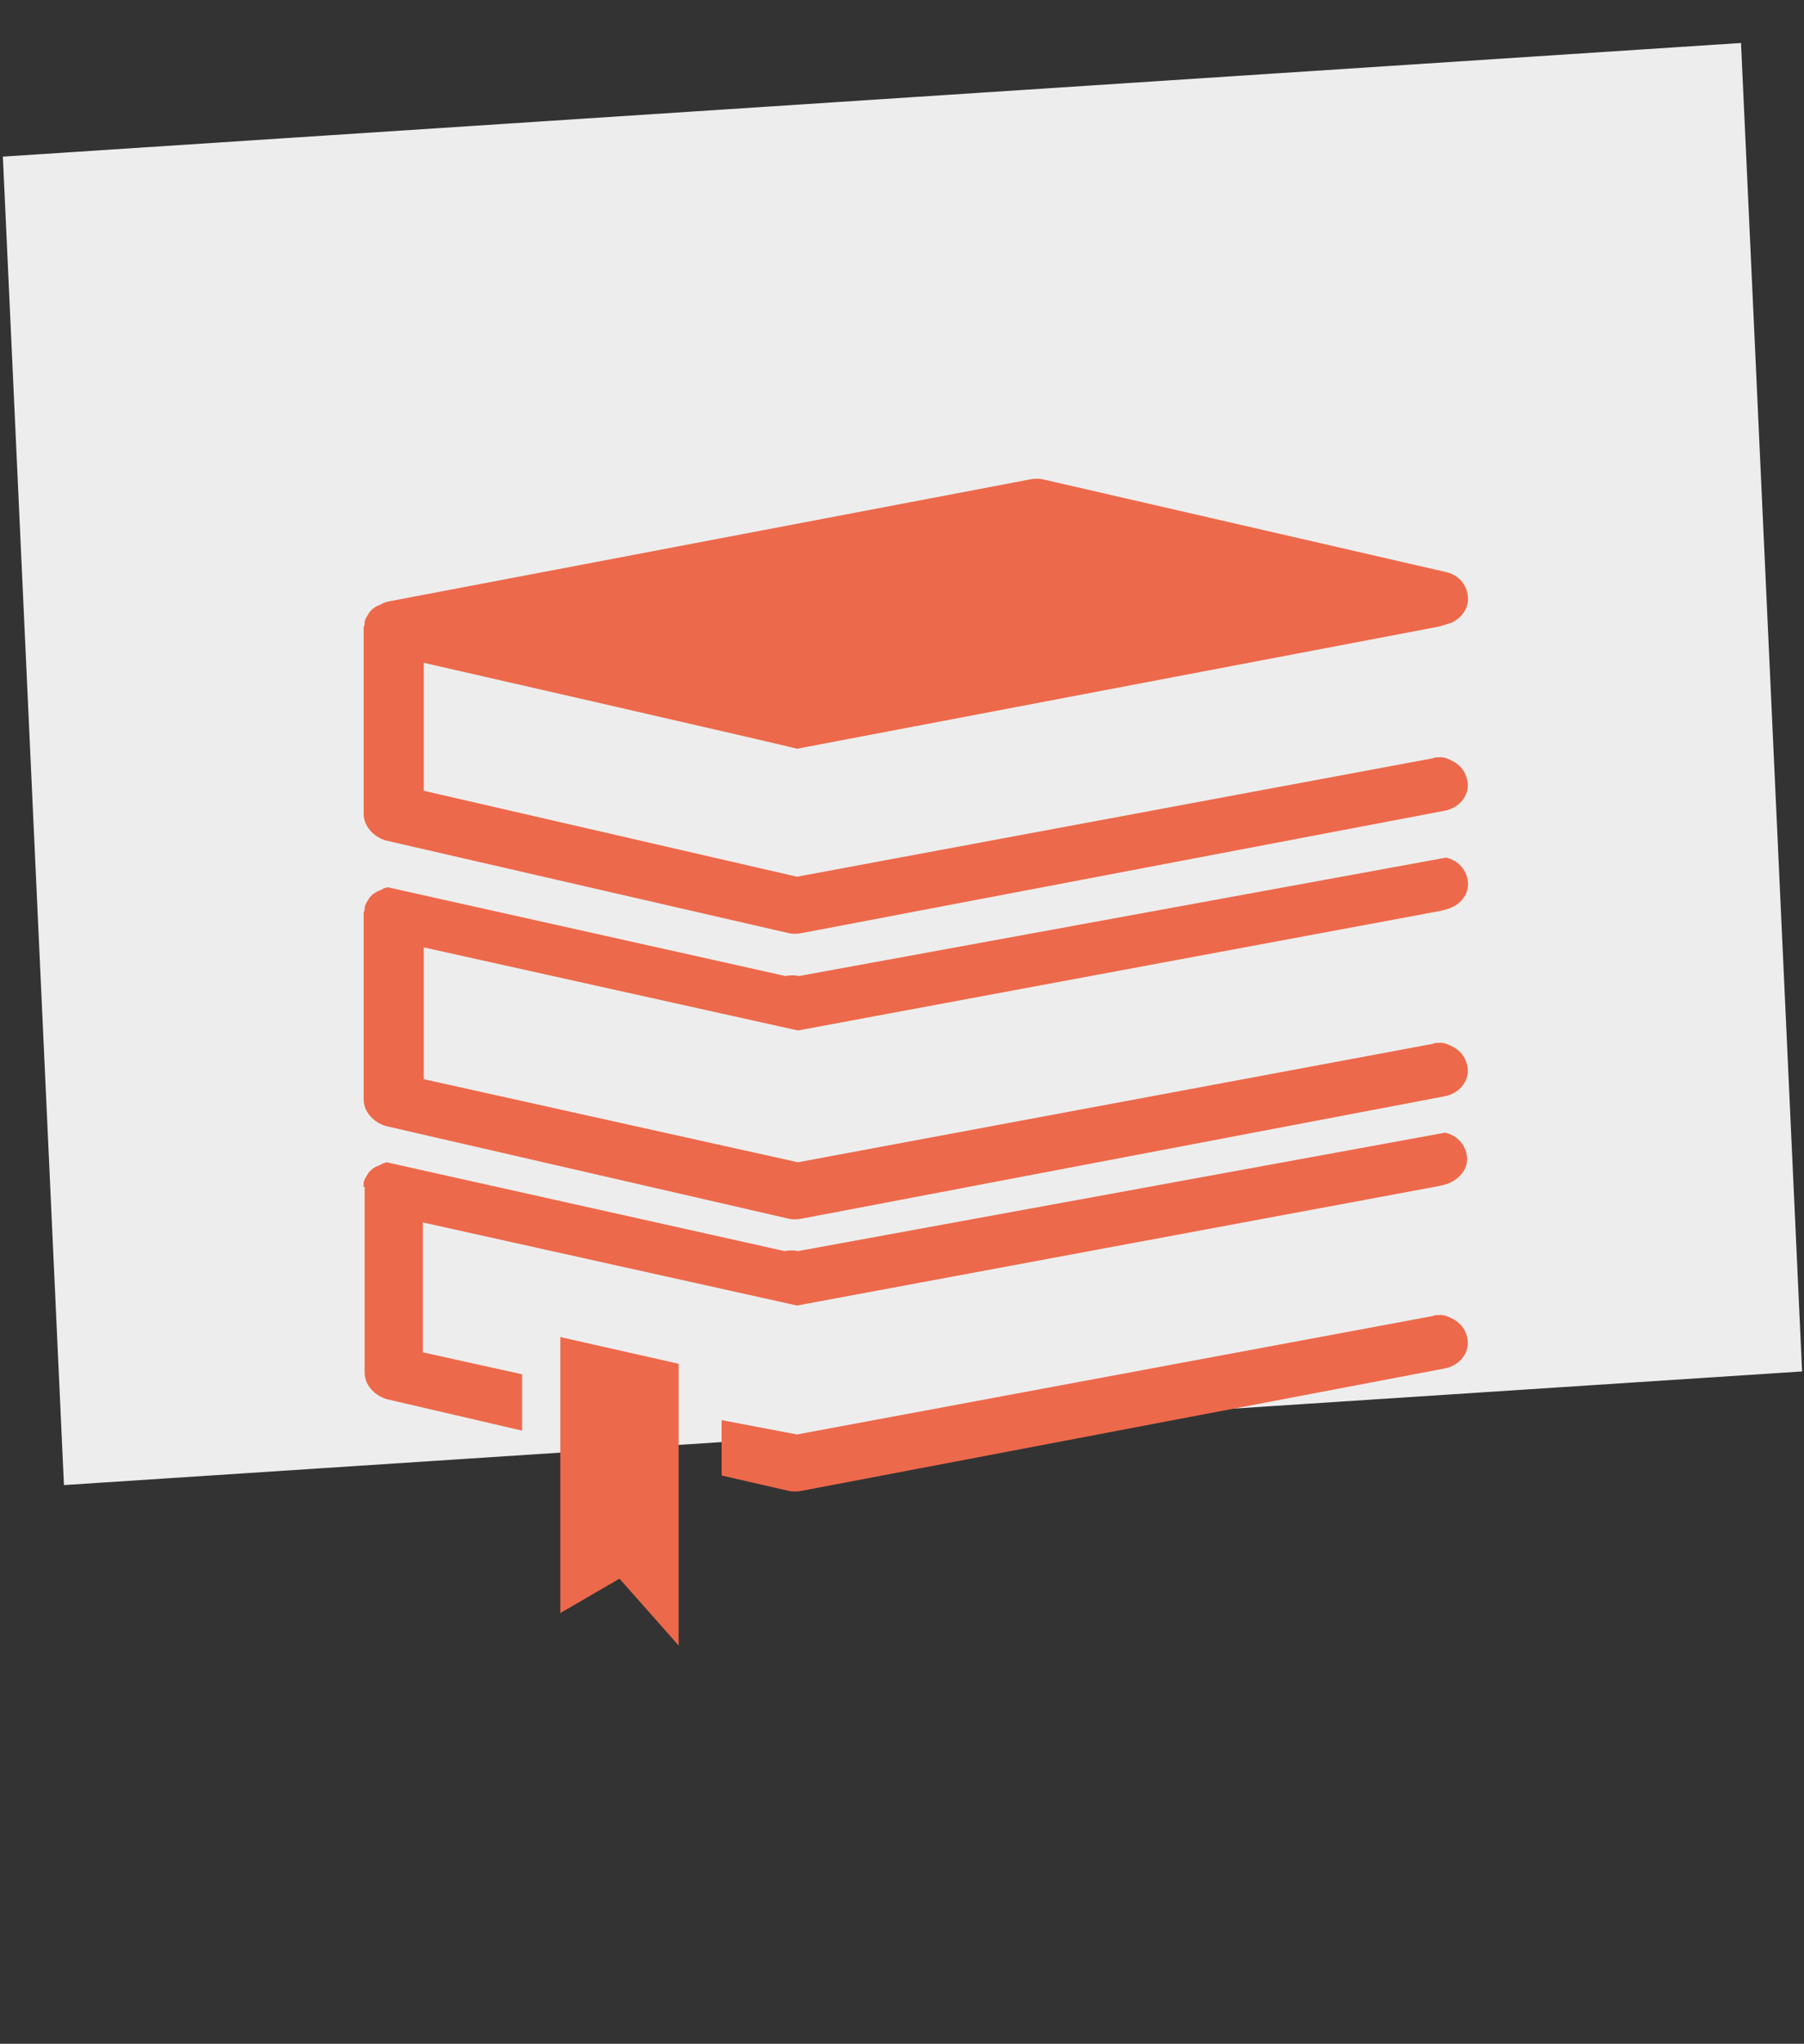 <?xml version="1.0" encoding="UTF-8"?>
<!-- Generator: Adobe Illustrator 25.4.1, SVG Export Plug-In . SVG Version: 6.00 Build 0)  -->
<svg xmlns="http://www.w3.org/2000/svg" xmlns:xlink="http://www.w3.org/1999/xlink" version="1.1" id="Ebene_1" x="0px" y="0px" viewBox="0 0 189 214" style="enable-background:new 0 0 189 214;" xml:space="preserve">

<rect x="0" y="0" width="189" height="214" fill="#333333" stroke="none"/>

<polygon points="182.4,4.5 0.3,16.4 6.7,155.5 188.8,143.6" fill="#EDEDED"></polygon>
<g>
	<path d="M83.5,150.2l-7.9-1.5v5.8l7,1.6c0.4,0.1,0.9,0.1,1.4,0l67.3-12.8c1.7-0.3,2.8-1.8,2.4-3.3   c-0.2-0.9-0.8-1.6-1.7-2c0,0-0.7-0.4-1.3-0.3c-0.2,0-0.4,0-0.6,0.1L83.5,150.2z M71.1,142.8L58.7,140v28.9l6.2-3.6l6.2,7V142.8z    M38.2,124.3C38.2,124.3,38.2,124.4,38.2,124.3l0,19.4c0,1.3,1,2.4,2.3,2.8l14.2,3.3l0-5.9l-10.4-2.3V128l39.2,8.7l67.2-12.5   c0,0,1-0.2,1.3-0.4c1-0.5,1.7-1.4,1.7-2.4c0-1.3-0.9-2.5-2.3-2.8l-67.8,12.4c-0.4-0.1-0.9-0.1-1.4,0l-41.7-9.3   c-0.1,0-0.2,0.1-0.3,0.1c-0.1,0-0.1,0-0.2,0.1c-0.2,0.1-0.3,0.1-0.4,0.2c0,0,0,0-0.1,0c-0.2,0.1-0.3,0.2-0.5,0.3   c0,0-0.1,0.1-0.1,0.1c-0.1,0.1-0.2,0.2-0.3,0.3c0,0.1-0.1,0.1-0.1,0.2c-0.1,0.1-0.1,0.2-0.2,0.3c0,0.1-0.1,0.1-0.1,0.2   c0,0.1-0.1,0.2-0.1,0.3c0,0,0,0.1,0,0.1c0,0,0,0.1,0,0.1c0,0.1,0,0.2-0.1,0.3C38.2,124.2,38.2,124.3,38.2,124.3 M153.8,62.7   c0-1.3-0.9-2.5-2.3-2.8l-42.2-9.7c-0.4-0.1-0.9-0.1-1.4,0L40.6,63c-0.1,0-0.2,0.1-0.3,0.1c-0.1,0-0.1,0-0.2,0.1   c-0.2,0.1-0.3,0.1-0.4,0.2c0,0,0,0-0.1,0c-0.2,0.1-0.3,0.2-0.5,0.3c0,0-0.1,0.1-0.1,0.1c-0.1,0.1-0.2,0.2-0.3,0.3   c0,0.1-0.1,0.1-0.1,0.2c-0.1,0.1-0.1,0.2-0.2,0.3c0,0.1-0.1,0.1-0.1,0.2c0,0.1-0.1,0.2-0.1,0.3c0,0,0,0.1,0,0.1c0,0,0,0.1,0,0.1   c0,0.1,0,0.2-0.1,0.3c0,0.1,0,0.1,0,0.2c0,0,0,0,0,0.1v19.3c0,1.3,1,2.4,2.3,2.8l42.2,9.7c0.4,0.1,0.9,0.1,1.4,0l67.3-12.8   c1.7-0.3,2.8-1.8,2.4-3.3c-0.2-0.9-0.8-1.6-1.7-2c0,0-0.7-0.4-1.3-0.3c-0.2,0-0.4,0-0.6,0.1L83.5,91.8l-39.1-9V69.4   c0,0,39,8.9,39.1,9l67.3-12.8l1.3-0.4C153.1,64.7,153.8,63.8,153.8,62.7 M153.8,92.6c0-1.3-0.9-2.5-2.3-2.8l-67.8,12.4   c-0.4-0.1-0.9-0.1-1.4,0l-41.7-9.3c-0.1,0-0.2,0.1-0.3,0.1c-0.1,0-0.1,0-0.2,0.1c-0.2,0.1-0.3,0.1-0.4,0.2c0,0,0,0-0.1,0   c-0.2,0.1-0.3,0.2-0.5,0.3c0,0-0.1,0.1-0.1,0.1c-0.1,0.1-0.2,0.2-0.3,0.3c0,0.1-0.1,0.1-0.1,0.2c-0.1,0.1-0.1,0.2-0.2,0.3   c0,0.1-0.1,0.1-0.1,0.2c0,0.1-0.1,0.2-0.1,0.3c0,0,0,0.1,0,0.1c0,0,0,0.1,0,0.1c0,0.1,0,0.2-0.1,0.3c0,0.1,0,0.1,0,0.2   c0,0,0,0,0,0.1v19.3c0,1.3,1,2.4,2.3,2.8l42.2,9.7c0.4,0.1,0.9,0.1,1.4,0l67.3-12.8c1.7-0.3,2.8-1.8,2.4-3.3   c-0.2-0.9-0.8-1.6-1.7-2c0,0-0.7-0.4-1.3-0.3c-0.2,0-0.4,0-0.6,0.1l-66.5,12.4l-39.2-8.7V99.2l39.2,8.7l67.2-12.5   c0,0,1-0.2,1.3-0.4C153.1,94.6,153.8,93.6,153.8,92.6" fill="#ED694B"></path>
</g>
</svg>
